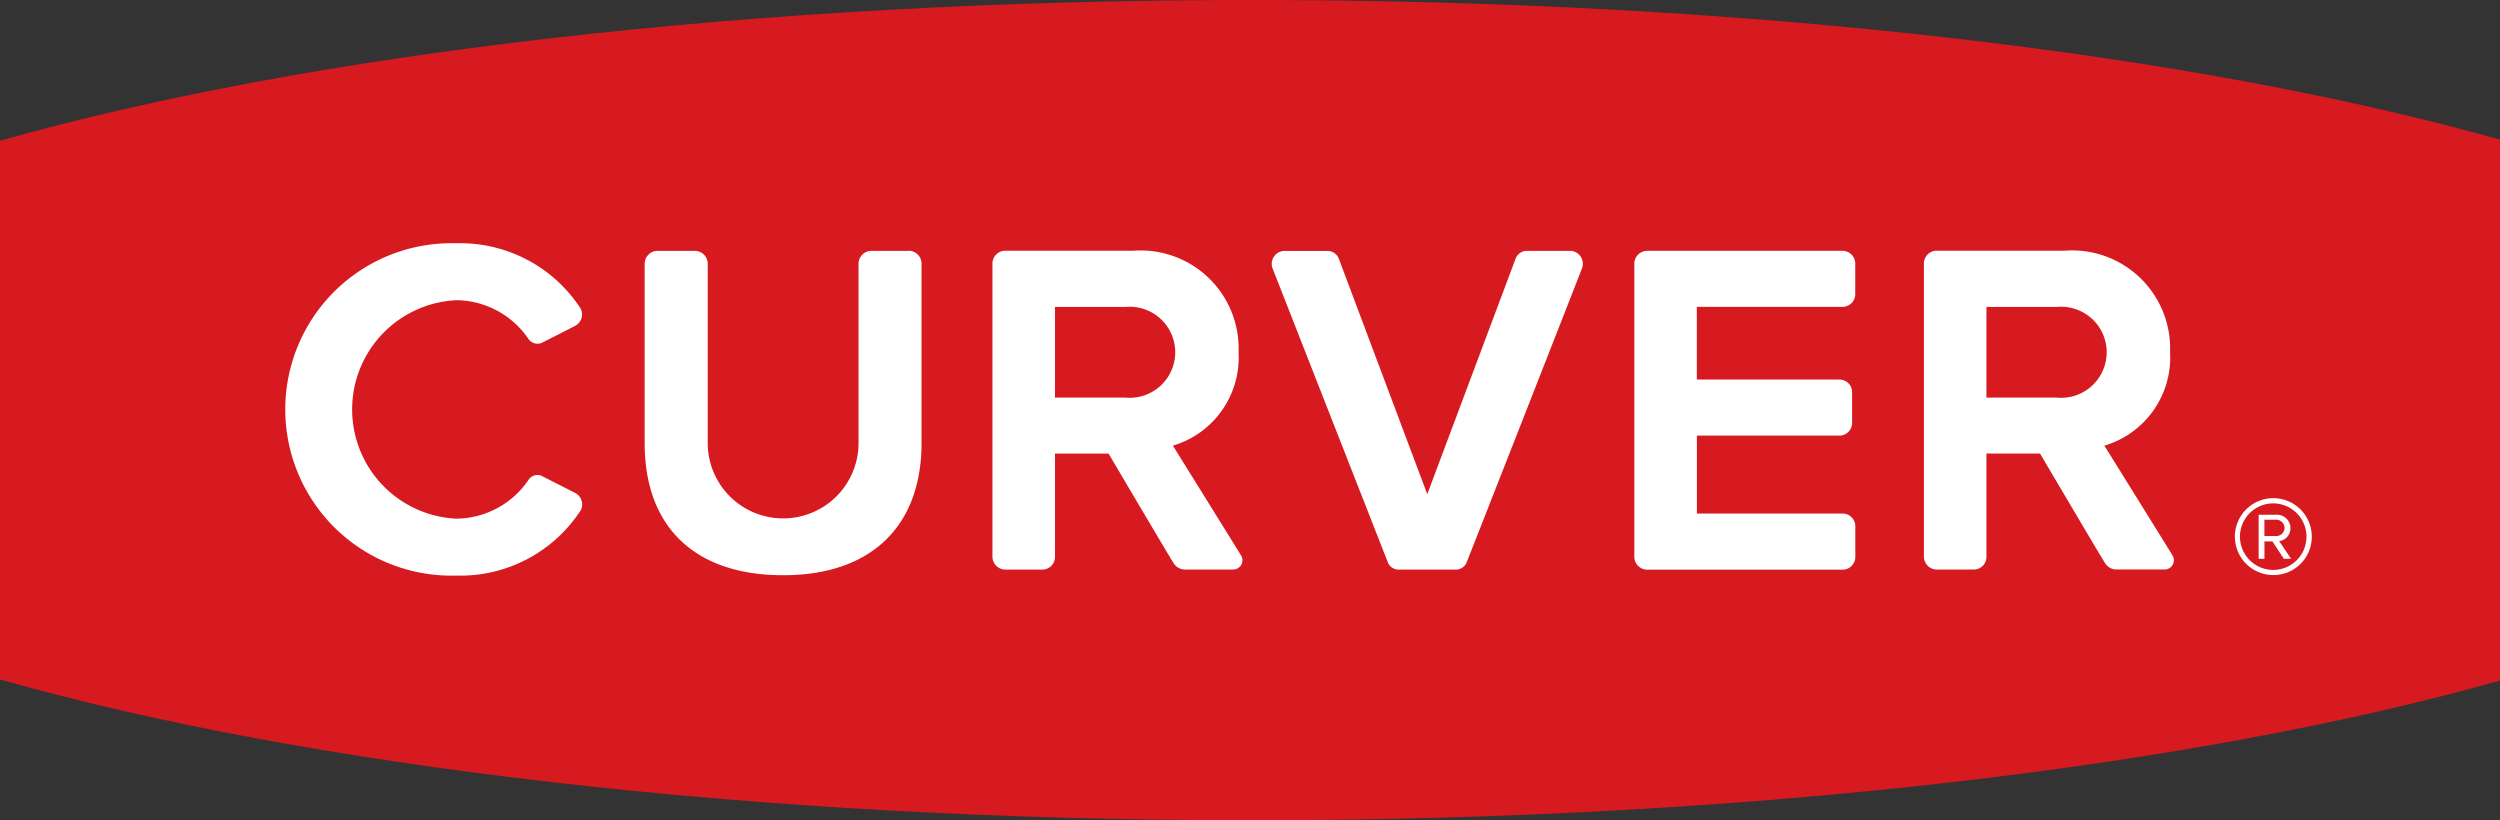 <?xml version="1.0" encoding="UTF-8"?>
<svg xmlns="http://www.w3.org/2000/svg" width="115.81" height="38" viewBox="0 0 115.81 38">
  <rect x="0" y="0" width="115.81" height="38" fill="#333333" stroke="none"/>
  <defs>
    <style>.a{fill:#d71920;}.b{fill:#fff;}</style>
  </defs>
  <g transform="translate(-1495 -3543)">
    <path class="a" d="M438.929,469.031c-14.095-3.966-34.767-6.471-57.811-6.471-23.146,0-43.9,2.526-58,6.523v24.953c14.1,4,34.854,6.524,58,6.524,23.043,0,43.716-2.5,57.811-6.472Z" transform="translate(1171.881 3080.439)"></path>
    <path class="b" d="M417.961,484.687a1.781,1.781,0,1,0-1.781,1.782,1.771,1.771,0,0,0,1.781-1.782m-.244,0a1.541,1.541,0,1,1-1.537-1.538,1.545,1.545,0,0,1,1.537,1.538M417,485.712l-.547-.815a.6.6,0,0,0,.521-.6.62.62,0,0,0-.646-.622H415.5v2.042h.269v-.806h.37l.529.806Zm-.3-1.42a.385.385,0,0,1-.37.37h-.563v-.757h.563a.389.389,0,0,1,.37.387" transform="translate(1184.129 3083.17)"></path>
    <path class="b" d="M361.68,472.806h-1.723a.6.6,0,0,0-.6.6v8.217a3.494,3.494,0,1,1-6.986,0v-8.217a.6.6,0,0,0-.6-.6h-1.722a.6.6,0,0,0-.6.6v8.309c0,3.853,2.29,6.118,6.417,6.118s6.409-2.322,6.409-6.118V473.4a.6.6,0,0,0-.6-.6" transform="translate(1175.414 3081.814)"></path>
    <path class="b" d="M342.67,475.133a4.086,4.086,0,0,1,3.337,1.772.51.51,0,0,0,.661.192l1.525-.778a.6.6,0,0,0,.314-.525.622.622,0,0,0-.134-.375,6.653,6.653,0,0,0-5.7-2.923,7.7,7.7,0,1,0,0,15.394,6.646,6.646,0,0,0,5.7-2.918.59.59,0,0,0,.138-.38.6.6,0,0,0-.315-.526l-1.533-.78a.493.493,0,0,0-.651.192,4.084,4.084,0,0,1-3.338,1.775,5.065,5.065,0,0,1,0-10.118" transform="translate(1173.457 3081.773)"></path>
    <path class="b" d="M388.878,472.807h-2.023a.56.56,0,0,0-.5.371l-4.088,10.9L378.181,473.2a.567.567,0,0,0-.525-.391h-2a.6.6,0,0,0-.56.8c.053.133,5.239,13.359,5.351,13.642a.536.536,0,0,0,.508.321h2.6a.544.544,0,0,0,.53-.321c.116-.282,5.3-13.492,5.347-13.628a.6.6,0,0,0-.548-.818" transform="translate(1178.85 3081.814)"></path>
    <path class="b" d="M399.5,472.805h-9.04a.6.6,0,0,0-.59.615v13.555a.6.6,0,0,0,.6.6H399.5a.59.59,0,0,0,.608-.585V485.56a.59.59,0,0,0-.608-.585h-6.731v-3.609l6.582,0a.591.591,0,0,0,.608-.585v-1.428a.586.586,0,0,0-.593-.584h-6.6V475.4l6.731,0a.591.591,0,0,0,.608-.586V473.39a.591.591,0,0,0-.608-.585" transform="translate(1180.838 3081.814)"></path>
    <path class="b" d="M369.817,479.605h-3.266v-4.2h3.266a2.109,2.109,0,1,1,0,4.2m2.195,2.226a4.26,4.26,0,0,0,3.043-4.329,4.54,4.54,0,0,0-4.892-4.7h-5.936a.593.593,0,0,0-.573.6v13.569a.6.6,0,0,0,.582.6h1.751a.586.586,0,0,0,.564-.6c0-.586,0-4.773,0-4.773h2.482s2.931,4.969,3.028,5.1a.624.624,0,0,0,.525.271h2.233a.431.431,0,0,0,.373-.618c-.256-.421-3.181-5.124-3.181-5.124" transform="translate(1177.32 3081.814)"></path>
    <path class="b" d="M407.86,479.605h-3.266v-4.2h3.266a2.109,2.109,0,1,1,0,4.2m2.195,2.226A4.26,4.26,0,0,0,413.1,477.5a4.54,4.54,0,0,0-4.892-4.7H402.27a.593.593,0,0,0-.573.6v13.569a.6.6,0,0,0,.582.6h1.751a.586.586,0,0,0,.564-.6c0-.586,0-4.773,0-4.773h2.482s2.931,4.969,3.028,5.1a.624.624,0,0,0,.525.271h2.233a.431.431,0,0,0,.373-.618c-.256-.421-3.181-5.124-3.181-5.124" transform="translate(1182.426 3081.814)"></path>
  </g>
</svg>
